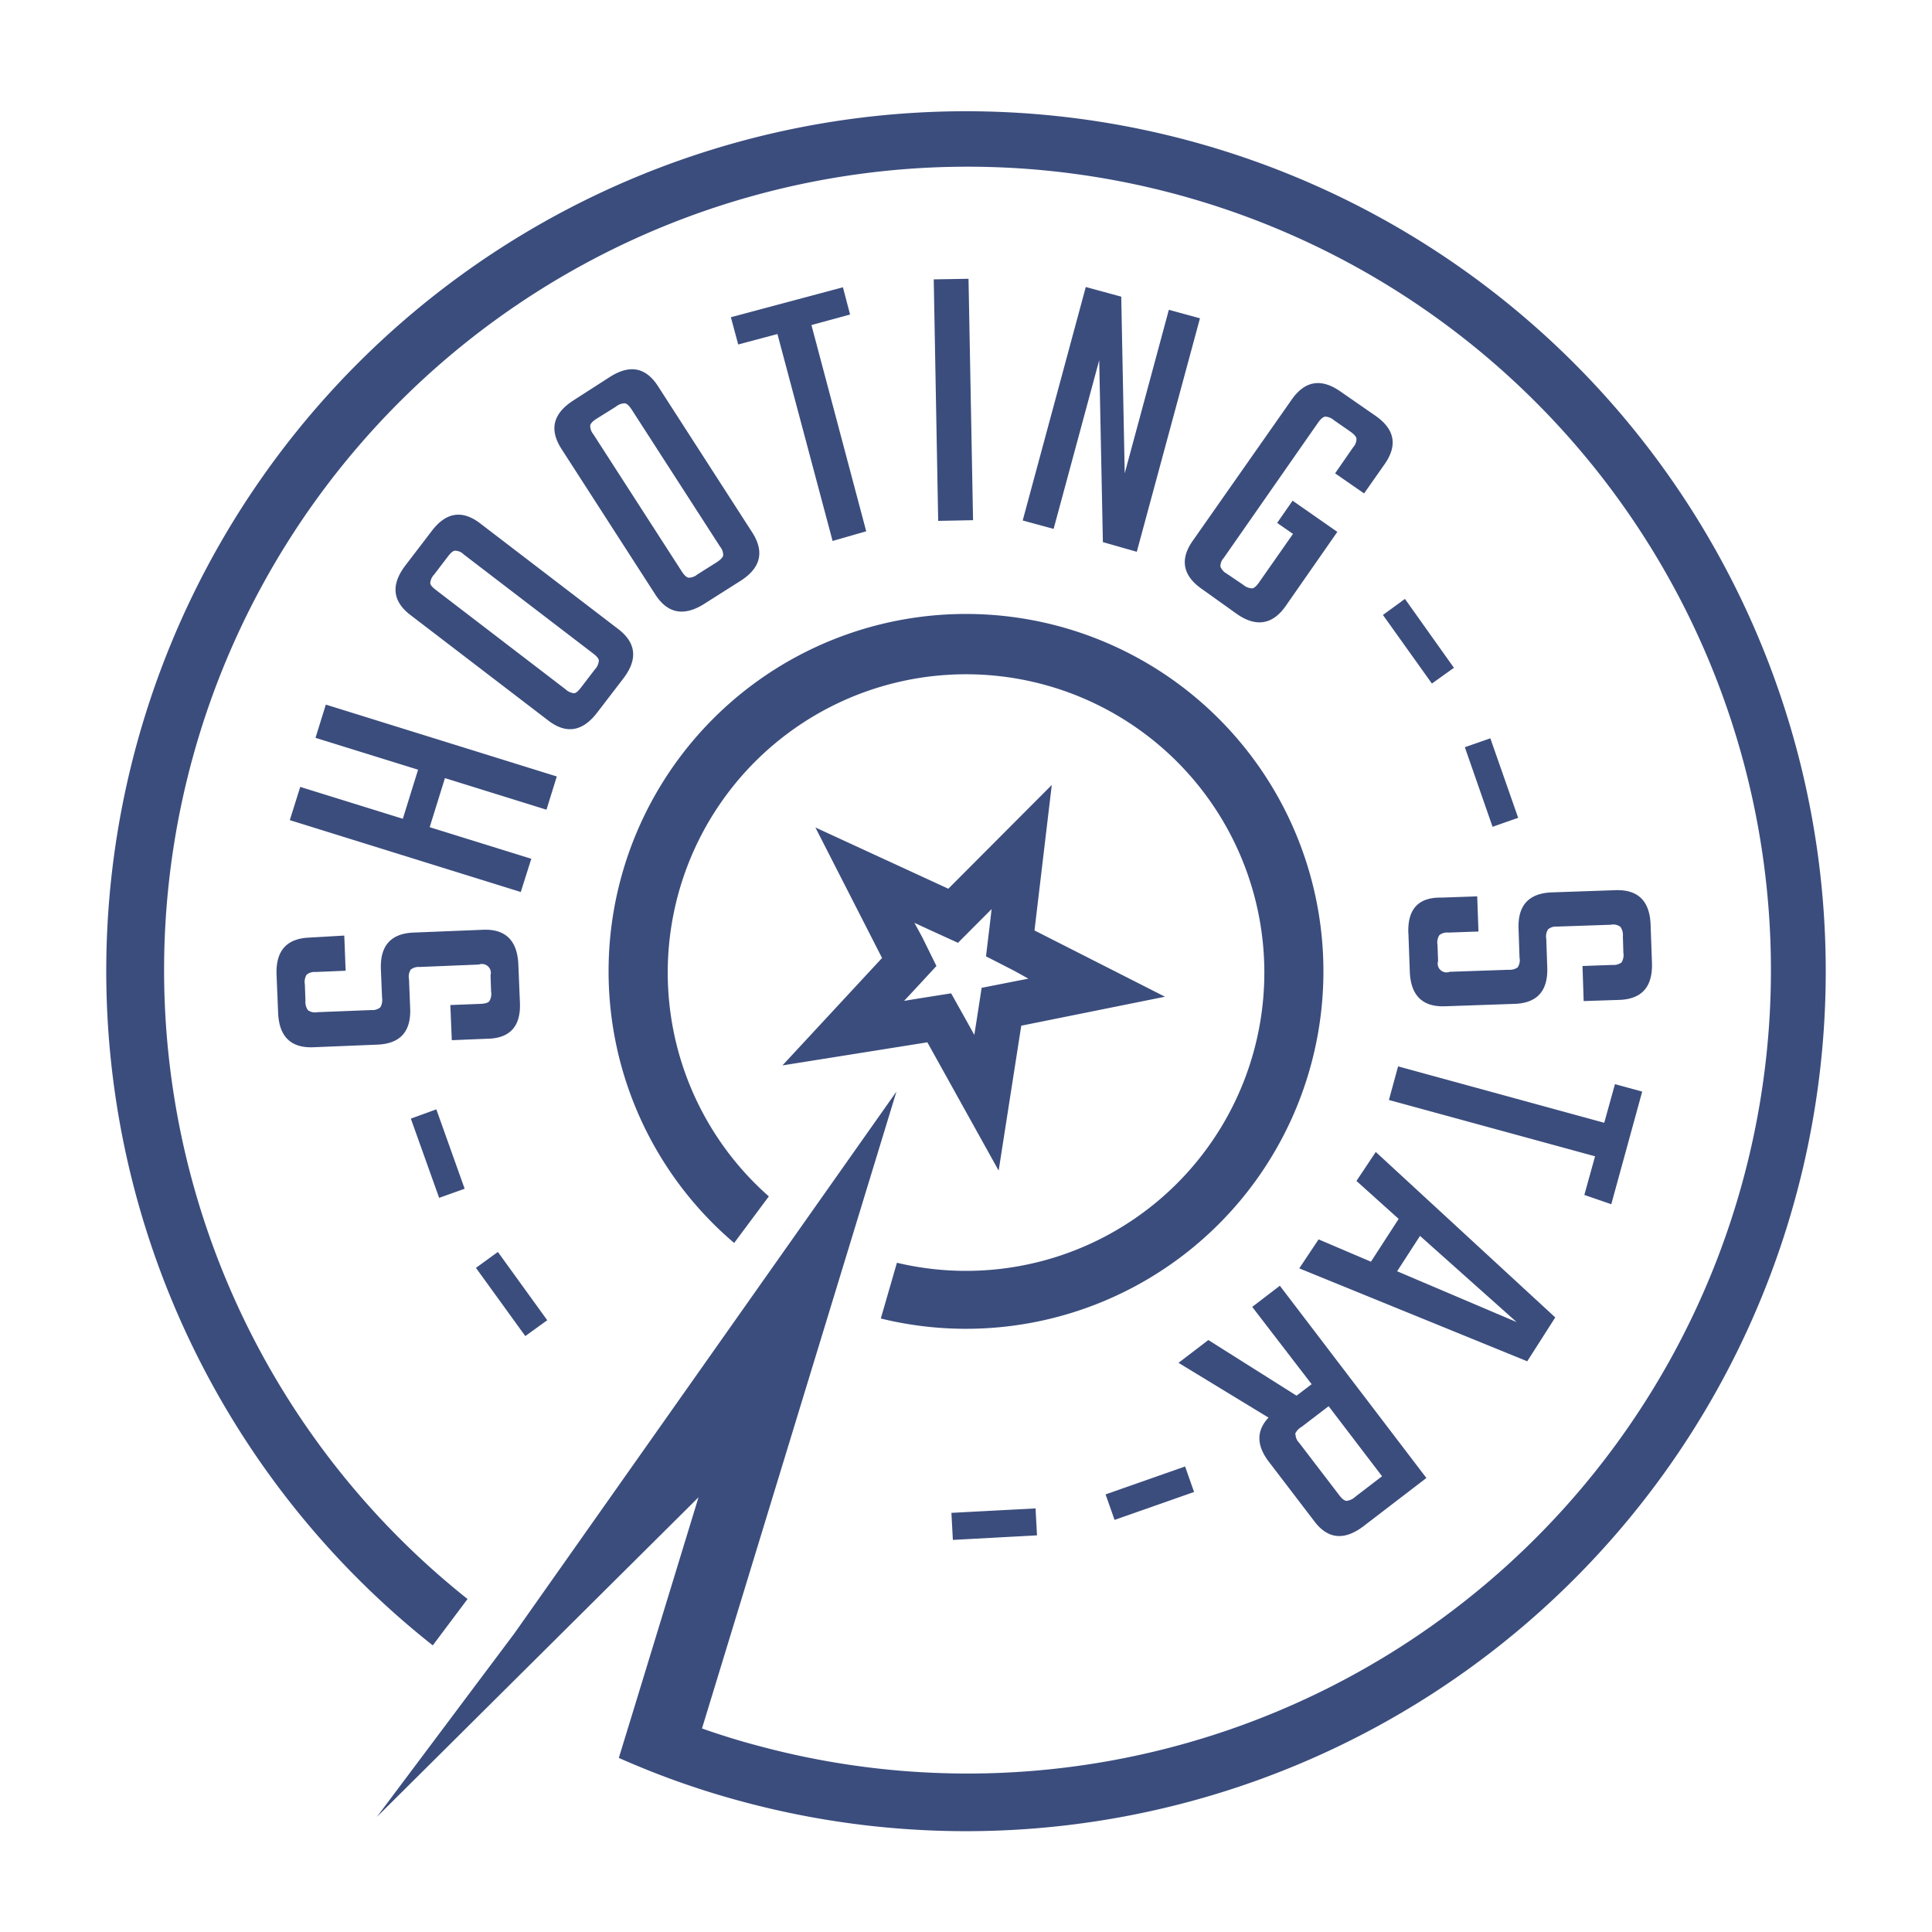 <svg id="ss_logo_compact" data-name="ss logo compact" xmlns="http://www.w3.org/2000/svg" viewBox="0 0 200 200"><defs><style>.cls-1{fill:#3b4d7d;}</style></defs><path class="cls-1" d="M189,100.56A89,89,0,0,1,76.74,186.47q-2.91-.78-5.74-1.76c-2.36-.81-4.67-1.73-6.94-2.73l1.77-5.78L72.31,155,39,188.1l6.47-8.63,4.17-5.57.1-.13,3.5-4.67L92.8,113,72.67,178.93c1.88.66,3.79,1.26,5.73,1.77a83.17,83.17,0,1,0-30-15.17l-3.48,4.64-.12.16A89,89,0,1,1,189,100.56Zm-126,0a36.9,36.9,0,0,0,13,28.11l3.59-4.82a30.88,30.88,0,1,1,13.26,6.87l-1.67,5.77A37,37,0,1,0,63,100.56Zm18,9.73L91.31,99.17l-6.9-13.51L98.17,92l10.71-10.74-1.79,15.06,13.51,6.86-14.88,3-2.34,15L96,107.9ZM96.94,100l-2.21,2.39-1.14,1.22,1.65-.27,3.22-.51,1.59,2.84.81,1.46.26-1.64.5-3.23,3.2-.63,1.64-.32L105,100.5,102.07,99l.39-3.24.19-1.65-1.18,1.18-2.3,2.31-3-1.37-1.51-.7L95.46,97ZM56.65,136.67l-5.11-7.07-2.27,1.65,5.11,7.06ZM42.53,115.8,45.46,124l2.64-.94-2.93-8.22Zm11.29-12.06-.16-3.88c-.1-2.5-1.33-3.71-3.67-3.61l-7.19.29q-3.52.15-3.37,3.82l.12,2.92a1.49,1.49,0,0,1-.18,1,1.29,1.29,0,0,1-.93.28l-5.56.22a1.29,1.29,0,0,1-1-.2,1.49,1.49,0,0,1-.26-1l-.06-1.68a1.44,1.44,0,0,1,.18-1,1.29,1.29,0,0,1,.93-.28l3.11-.13-.14-3.64L32,97.06q-3.52.15-3.37,3.86l.16,3.92c.1,2.48,1.33,3.67,3.67,3.57l6.6-.27q3.56-.14,3.4-3.78l-.12-3a1.33,1.33,0,0,1,.19-1,1.37,1.37,0,0,1,.92-.26l6.12-.25a.92.92,0,0,1,1.21,1.11l.06,1.68a1.49,1.49,0,0,1-.18,1c-.13.17-.45.26-.93.28l-3.11.12.15,3.64,3.67-.15Q54,107.47,53.82,103.74ZM31.08,81.46,30,84.9l23.91,7.44L55,88.9,44.48,85.63l1.58-5.08,10.51,3.27,1.07-3.44L33.73,72.94l-1.07,3.44,10.62,3.3L41.7,84.76ZM49.72,54.19,64,65.12q2.79,2.14.54,5.1l-2.7,3.52c-1.52,2-3.22,2.28-5.08.85L42.48,63.66q-2.79-2.14-.51-5.13L44.67,55C46.17,53,47.86,52.76,49.72,54.19ZM61.39,67.64,48,57.39a1.26,1.26,0,0,0-.89-.38c-.22,0-.47.24-.76.62l-1.41,1.85a1.44,1.44,0,0,0-.4.88c0,.2.24.45.62.74L58.55,71.36a1.44,1.44,0,0,0,.88.4c.2,0,.45-.24.74-.62l1.41-1.84a1.49,1.49,0,0,0,.41-.9C62,68.19,61.77,67.93,61.39,67.64ZM68.13,40l9.75,15.13q1.91,3-1.22,5L72.92,62.5q-3.15,2-5.06-.92L58.11,46.45c-1.27-2-.86-3.64,1.25-5l3.73-2.4C65.18,37.7,66.85,38,68.13,40ZM74.55,56.6,65.4,42.41c-.26-.4-.49-.62-.71-.66a1.46,1.46,0,0,0-.92.34l-2,1.25c-.41.26-.63.49-.67.7a1.36,1.36,0,0,0,.32.91l9.14,14.18c.26.41.5.63.7.67a1.35,1.35,0,0,0,.91-.32l2-1.26c.4-.26.63-.49.69-.7A1.33,1.33,0,0,0,74.55,56.6ZM87.26,29.74l-11.6,3.1.76,2.82,4.06-1.08L86.19,56,89.67,55,84,33.65,88,32.56Zm13-.88-3.6.06.46,25,3.61-.07ZM116.43,49l-.36-18.29-3.67-1-6.53,24.17,3.2.87,4.72-17.46.38,18.83,3.51,1,6.54-24.17L121,32.07ZM142.33,43l-3.52-2.44q-3-2.13-5.06.76L123.46,56c-1.36,1.94-1,3.63,1,5L128,63.53c2,1.42,3.73,1.15,5.09-.79l5.35-7.68-4.63-3.23-1.6,2.3,1.64,1.14-3.5,5c-.27.4-.52.61-.73.64a1.53,1.53,0,0,1-.92-.37L127,59.39a1.49,1.49,0,0,1-.66-.72,1.25,1.25,0,0,1,.34-.91l9.76-14c.28-.39.52-.6.74-.63a1.46,1.46,0,0,1,.91.37l1.67,1.16c.4.28.62.52.66.73a1.27,1.27,0,0,1-.34.91L138.21,49l3,2.08L143.37,48Q145.38,45.08,142.33,43Zm.83,20.66,5.07,7.1,2.28-1.63L145.44,62Zm14,21-2.88-8.23-2.64.92,2.87,8.24Zm-11.36,12,.14,3.87c.08,2.51,1.3,3.72,3.64,3.64l7.2-.25q3.53-.12,3.39-3.8l-.1-2.92a1.38,1.38,0,0,1,.19-1,1.29,1.29,0,0,1,.93-.28l5.55-.19a1.27,1.27,0,0,1,1,.21,1.49,1.49,0,0,1,.26,1l.05,1.68a1.49,1.49,0,0,1-.18,1,1.34,1.34,0,0,1-.93.27l-3.12.11.12,3.63,3.68-.12q3.52-.12,3.39-3.84l-.14-3.92c-.08-2.48-1.3-3.68-3.64-3.6l-6.6.23q-3.56.14-3.43,3.76l.1,3a1.33,1.33,0,0,1-.19,1,1.41,1.41,0,0,1-.93.25l-6.11.21a.91.91,0,0,1-1.2-1.12l-.06-1.67a1.41,1.41,0,0,1,.19-1,1.25,1.25,0,0,1,.93-.27l3.12-.11-.13-3.64-3.68.13Q145.67,92.84,145.79,96.56Zm21,28L170,113l-2.82-.77-1.11,4-21.34-5.84-.95,3.48,21.34,5.83-1.11,4Zm-8.7,16.26-23.6-9.62,2-3,5.42,2.31,2.87-4.43-4.37-3.93,2-3L161,136.38ZM157,136.86,147,127.94l-2.37,3.66Zm-25.65,9.91L122,141.08l3.09-2.36,9.13,5.76,1.56-1.19-6.15-8,2.86-2.19L147.66,153l-6.52,5q-3,2.26-5.09-.53l-4.76-6.23Q129.45,148.76,131.3,146.77Zm2.76,1.7a1.3,1.3,0,0,0,.38.89l4.13,5.4c.29.39.55.59.76.61a1.55,1.55,0,0,0,.9-.41l2.79-2.14-5.53-7.25-2.8,2.14A1.52,1.52,0,0,0,134.06,148.47Zm-18.73,8.87,8.23-2.89-.93-2.64-8.23,2.89Zm-16.74,2.07,8.71-.47-.15-2.79-8.71.46Z"/></svg>